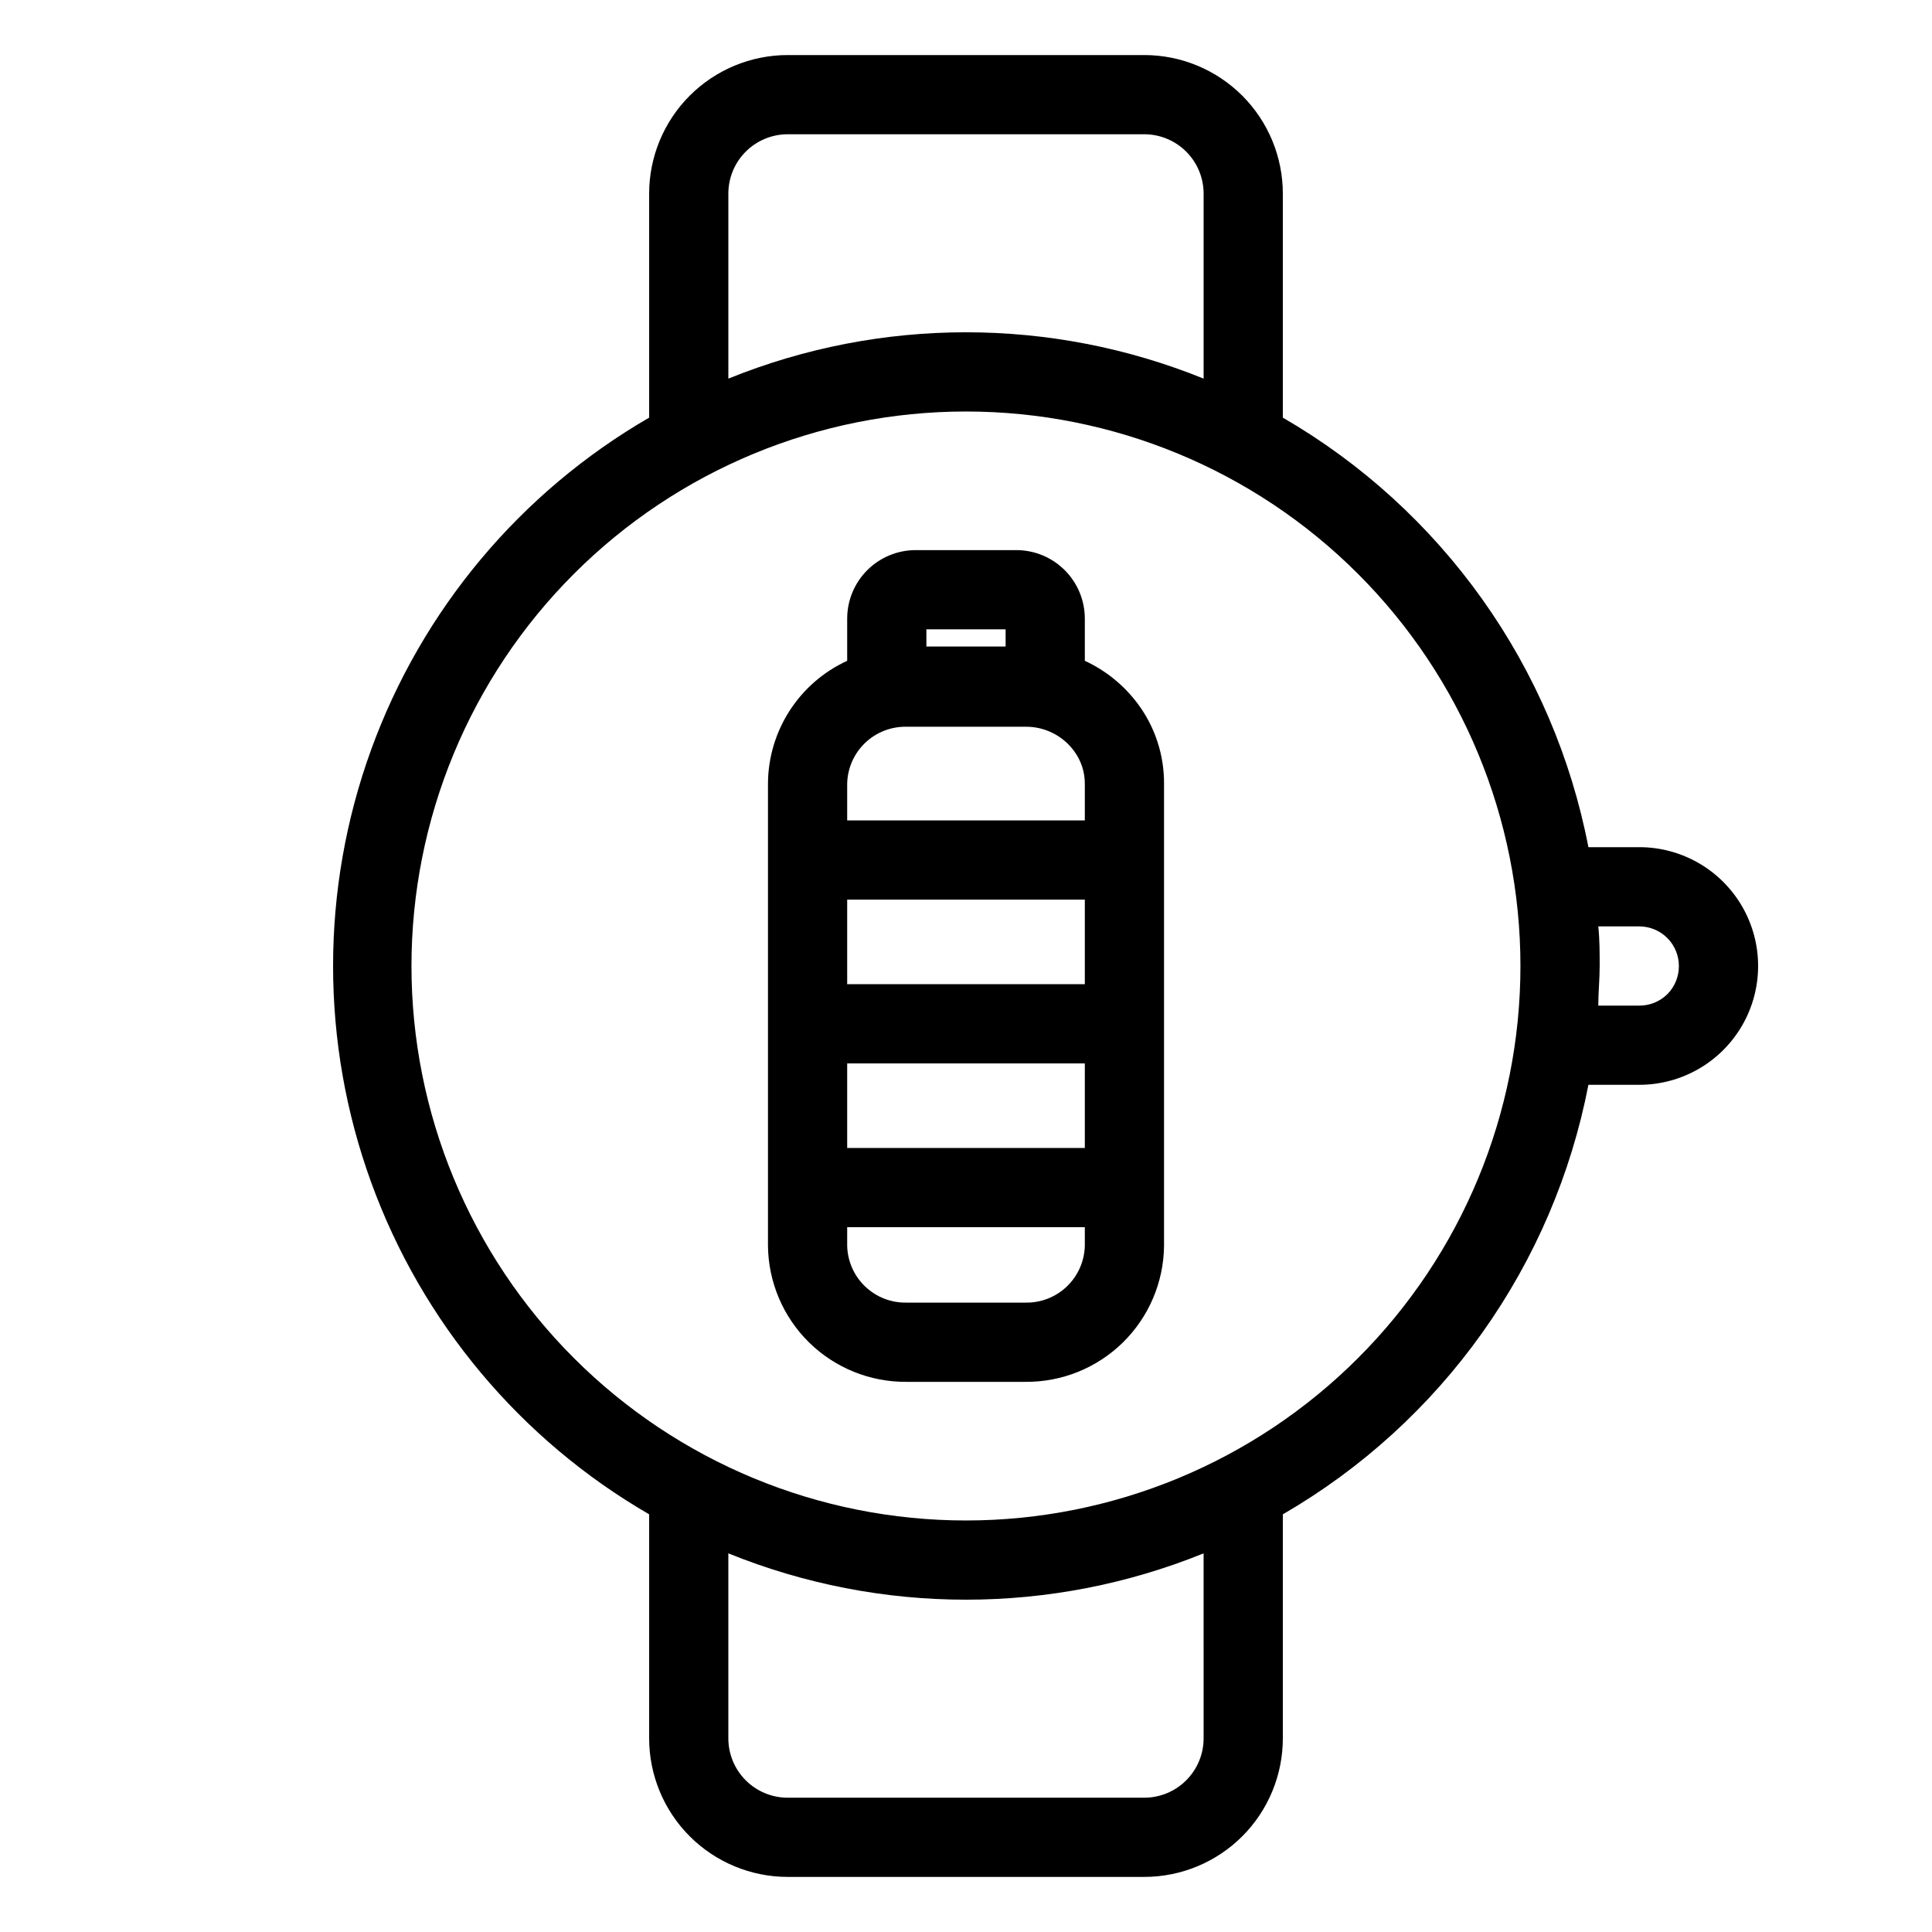 <?xml version="1.0" encoding="UTF-8"?>
<!-- Uploaded to: SVG Repo, www.svgrepo.com, Generator: SVG Repo Mixer Tools -->
<svg fill="#000000" width="800px" height="800px" version="1.1" viewBox="144 144 512 512" xmlns="http://www.w3.org/2000/svg">
 <g>
  <path d="m578.43 368.51h-13.484c-4.57-23.664-14.16-46.07-28.133-65.707-13.969-19.637-31.988-36.051-52.848-48.125v-59.355c0-9.742-3.867-19.086-10.758-25.977-6.891-6.887-16.234-10.758-25.977-10.758h-94.465c-9.742 0-19.086 3.871-25.977 10.758-6.887 6.891-10.758 16.234-10.758 25.977v59.355c-34.117 19.762-60.195 50.898-73.66 87.957-13.469 37.055-13.469 77.668 0 114.72 13.465 37.059 39.543 68.195 73.66 87.957v59.355c0 9.742 3.871 19.086 10.758 25.977 6.891 6.887 16.234 10.758 25.977 10.758h94.465c9.742 0 19.086-3.871 25.977-10.758 6.891-6.891 10.758-16.234 10.758-25.977v-59.355c20.859-12.074 38.879-28.484 52.848-48.121 13.973-19.641 23.562-42.047 28.133-65.707h13.484c11.25 0 21.645-6.004 27.27-15.746 5.625-9.742 5.625-21.746 0-31.488-5.625-9.742-16.02-15.742-27.27-15.742zm-241.41-173.19c0-4.176 1.656-8.18 4.609-11.133 2.953-2.949 6.957-4.609 11.133-4.609h94.465c4.176 0 8.18 1.66 11.133 4.609 2.953 2.953 4.613 6.957 4.613 11.133v49.02c-40.391-16.375-85.566-16.375-125.95 0zm125.95 409.35c0 4.176-1.66 8.18-4.613 11.133-2.953 2.953-6.957 4.609-11.133 4.609h-94.465c-4.176 0-8.18-1.656-11.133-4.609-2.953-2.953-4.609-6.957-4.609-11.133v-49.016c40.387 16.371 85.562 16.371 125.95 0zm-62.977-57.73c-38.973 0-76.348-15.48-103.91-43.039-27.559-27.555-43.039-64.934-43.039-103.9 0-38.973 15.48-76.348 43.039-103.91s64.934-43.039 103.91-43.039c38.969 0 76.348 15.48 103.9 43.039 27.559 27.559 43.039 64.934 43.039 103.91 0 38.969-15.48 76.348-43.039 103.9-27.555 27.559-64.934 43.039-103.9 43.039zm185.94-139.54c-1.988 1.996-4.691 3.113-7.508 3.098h-10.863c0-3.465 0.367-6.981 0.367-10.496s0-7.031-0.367-10.496h10.863c2.785 0 5.453 1.105 7.422 3.074s3.074 4.637 3.074 7.422c0.016 2.762-1.059 5.422-2.988 7.398z"/>
  <path d="m431.49 319.12v-11.176c0-4.816-1.914-9.434-5.32-12.84s-8.023-5.32-12.84-5.32h-26.66c-4.816 0-9.434 1.914-12.84 5.32s-5.316 8.023-5.316 12.84v11.18-0.004c-6.231 2.859-11.512 7.43-15.23 13.188-3.719 5.754-5.719 12.449-5.762 19.301v122.54c0.098 9.652 4.019 18.867 10.906 25.629 6.891 6.758 16.18 10.508 25.828 10.426h31.488c9.652 0.082 18.941-3.668 25.828-10.426 6.887-6.762 10.812-15.977 10.91-25.629v-122.54c0.023-7.555-2.387-14.918-6.875-20.992-3.668-4.957-8.523-8.91-14.117-11.496zm-62.977 63.293h62.977v22.41h-62.977zm0 43.402h62.977v22.41l-62.977-0.004zm20.992-115.04h20.992v4.566h-20.992zm-5.246 25.82h31.488-0.004c5.094-0.062 9.906 2.344 12.91 6.457 1.832 2.477 2.828 5.473 2.836 8.555v9.812h-62.977v-9.812c0.109-4.074 1.824-7.941 4.777-10.754 2.949-2.812 6.891-4.34 10.965-4.258zm31.484 152.61h-31.488c-4.082 0.086-8.031-1.453-10.984-4.277s-4.664-6.703-4.758-10.785v-4.934h62.977v4.934c-0.098 4.082-1.809 7.961-4.762 10.785-2.949 2.824-6.902 4.363-10.984 4.277z"/>
 </g>
</svg>